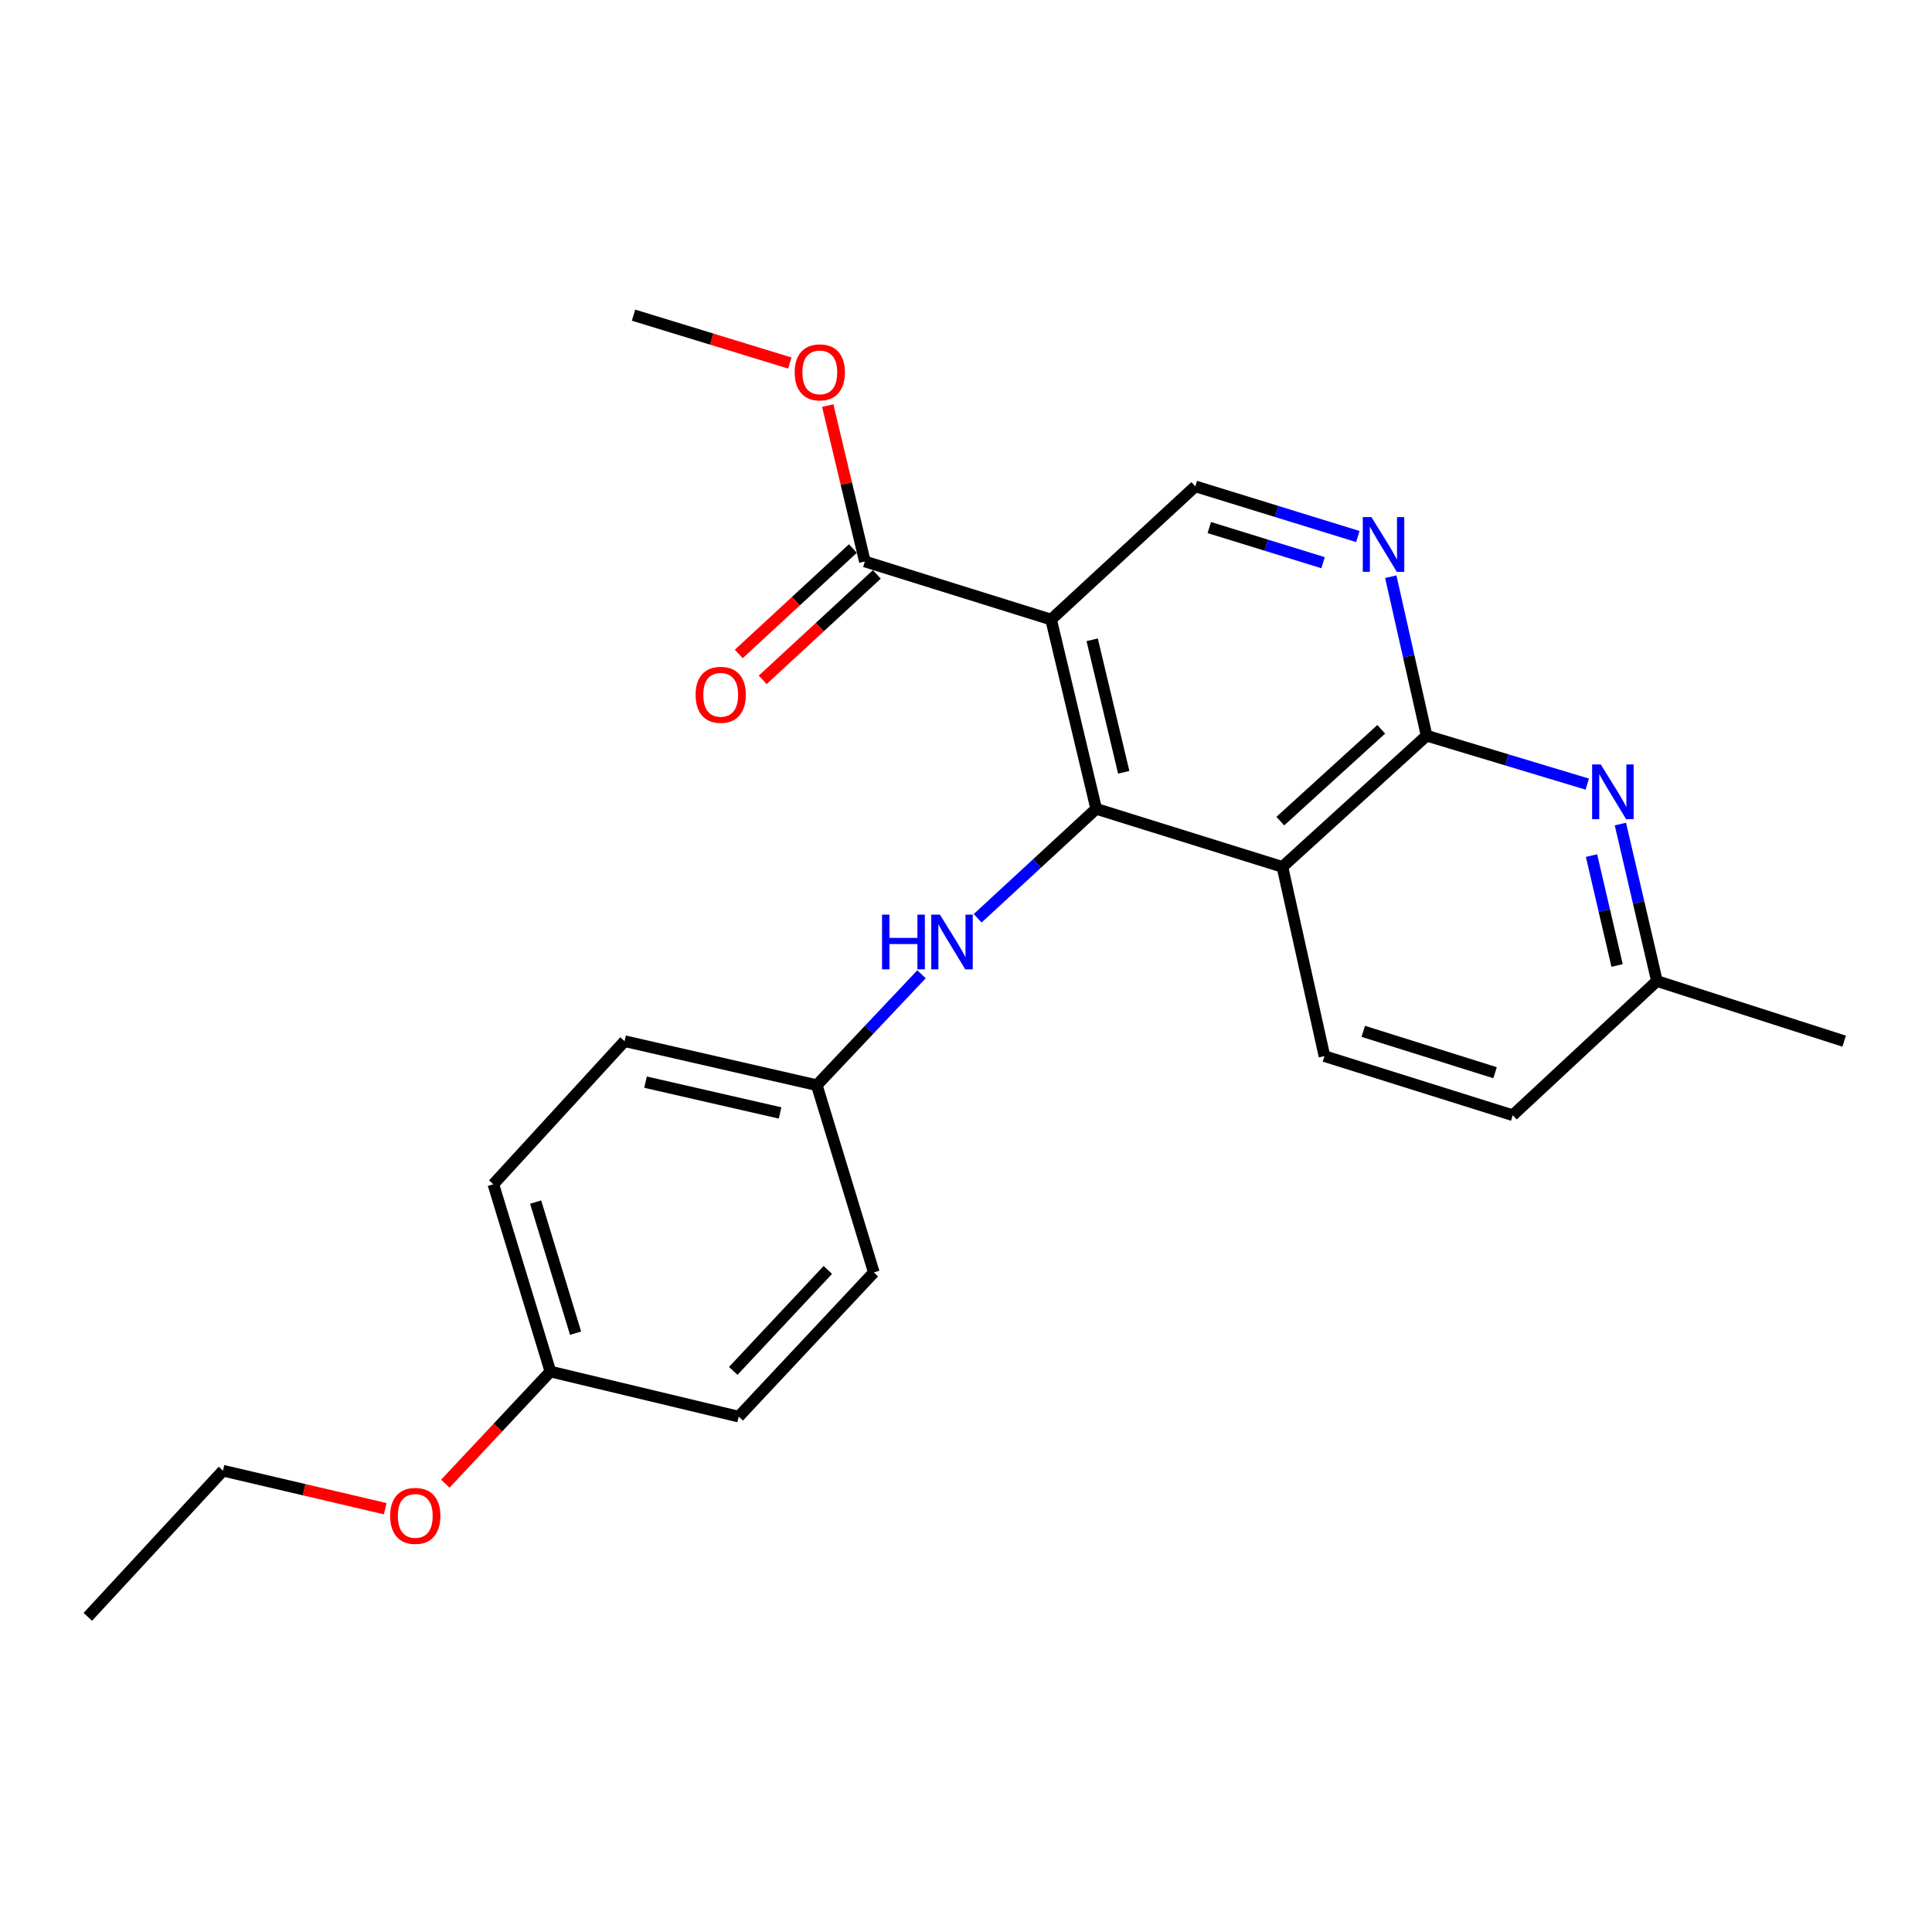 <?xml version='1.0' encoding='iso-8859-1'?>
<svg version='1.1' baseProfile='full'
              xmlns='http://www.w3.org/2000/svg'
                      xmlns:rdkit='http://www.rdkit.org/xml'
                      xmlns:xlink='http://www.w3.org/1999/xlink'
                  xml:space='preserve'
width='1000px' height='1000px' viewBox='0 0 1000 1000'>
<!-- END OF HEADER -->
<rect style='opacity:1.0;fill:#FFFFFF;stroke:none' width='1000' height='1000' x='0' y='0'> </rect>
<path class='bond-0' d='M 567.385,418.652 L 544.051,320.683' style='fill:none;fill-rule:evenodd;stroke:#000000;stroke-width:6px;stroke-linecap:butt;stroke-linejoin:miter;stroke-opacity:1' />
<path class='bond-0' d='M 581.641,399.727 L 565.308,331.149' style='fill:none;fill-rule:evenodd;stroke:#000000;stroke-width:6px;stroke-linecap:butt;stroke-linejoin:miter;stroke-opacity:1' />
<path class='bond-1' d='M 567.385,418.652 L 663.772,448.698' style='fill:none;fill-rule:evenodd;stroke:#000000;stroke-width:6px;stroke-linecap:butt;stroke-linejoin:miter;stroke-opacity:1' />
<path class='bond-7' d='M 567.385,418.652 L 536.712,446.978' style='fill:none;fill-rule:evenodd;stroke:#000000;stroke-width:6px;stroke-linecap:butt;stroke-linejoin:miter;stroke-opacity:1' />
<path class='bond-7' d='M 536.712,446.978 L 506.039,475.304' style='fill:none;fill-rule:evenodd;stroke:#0000FF;stroke-width:6px;stroke-linecap:butt;stroke-linejoin:miter;stroke-opacity:1' />
<path class='bond-5' d='M 544.051,320.683 L 447.654,290.615' style='fill:none;fill-rule:evenodd;stroke:#000000;stroke-width:6px;stroke-linecap:butt;stroke-linejoin:miter;stroke-opacity:1' />
<path class='bond-6' d='M 544.051,320.683 L 618.697,251.736' style='fill:none;fill-rule:evenodd;stroke:#000000;stroke-width:6px;stroke-linecap:butt;stroke-linejoin:miter;stroke-opacity:1' />
<path class='bond-2' d='M 663.772,448.698 L 738.407,380.796' style='fill:none;fill-rule:evenodd;stroke:#000000;stroke-width:6px;stroke-linecap:butt;stroke-linejoin:miter;stroke-opacity:1' />
<path class='bond-2' d='M 662.684,425.011 L 714.928,377.48' style='fill:none;fill-rule:evenodd;stroke:#000000;stroke-width:6px;stroke-linecap:butt;stroke-linejoin:miter;stroke-opacity:1' />
<path class='bond-8' d='M 663.772,448.698 L 685.534,546.647' style='fill:none;fill-rule:evenodd;stroke:#000000;stroke-width:6px;stroke-linecap:butt;stroke-linejoin:miter;stroke-opacity:1' />
<path class='bond-3' d='M 738.407,380.796 L 729.138,339.648' style='fill:none;fill-rule:evenodd;stroke:#000000;stroke-width:6px;stroke-linecap:butt;stroke-linejoin:miter;stroke-opacity:1' />
<path class='bond-3' d='M 729.138,339.648 L 719.869,298.5' style='fill:none;fill-rule:evenodd;stroke:#0000FF;stroke-width:6px;stroke-linecap:butt;stroke-linejoin:miter;stroke-opacity:1' />
<path class='bond-4' d='M 738.407,380.796 L 779.987,393.326' style='fill:none;fill-rule:evenodd;stroke:#000000;stroke-width:6px;stroke-linecap:butt;stroke-linejoin:miter;stroke-opacity:1' />
<path class='bond-4' d='M 779.987,393.326 L 821.567,405.855' style='fill:none;fill-rule:evenodd;stroke:#0000FF;stroke-width:6px;stroke-linecap:butt;stroke-linejoin:miter;stroke-opacity:1' />
<path class='bond-24' d='M 702.819,277.701 L 660.758,264.719' style='fill:none;fill-rule:evenodd;stroke:#0000FF;stroke-width:6px;stroke-linecap:butt;stroke-linejoin:miter;stroke-opacity:1' />
<path class='bond-24' d='M 660.758,264.719 L 618.697,251.736' style='fill:none;fill-rule:evenodd;stroke:#000000;stroke-width:6px;stroke-linecap:butt;stroke-linejoin:miter;stroke-opacity:1' />
<path class='bond-24' d='M 684.817,291.248 L 655.374,282.16' style='fill:none;fill-rule:evenodd;stroke:#0000FF;stroke-width:6px;stroke-linecap:butt;stroke-linejoin:miter;stroke-opacity:1' />
<path class='bond-24' d='M 655.374,282.16 L 625.932,273.072' style='fill:none;fill-rule:evenodd;stroke:#000000;stroke-width:6px;stroke-linecap:butt;stroke-linejoin:miter;stroke-opacity:1' />
<path class='bond-26' d='M 838.706,426.523 L 848.163,467.156' style='fill:none;fill-rule:evenodd;stroke:#0000FF;stroke-width:6px;stroke-linecap:butt;stroke-linejoin:miter;stroke-opacity:1' />
<path class='bond-26' d='M 848.163,467.156 L 857.621,507.788' style='fill:none;fill-rule:evenodd;stroke:#000000;stroke-width:6px;stroke-linecap:butt;stroke-linejoin:miter;stroke-opacity:1' />
<path class='bond-26' d='M 823.765,442.851 L 830.385,471.294' style='fill:none;fill-rule:evenodd;stroke:#0000FF;stroke-width:6px;stroke-linecap:butt;stroke-linejoin:miter;stroke-opacity:1' />
<path class='bond-26' d='M 830.385,471.294 L 837.006,499.736' style='fill:none;fill-rule:evenodd;stroke:#000000;stroke-width:6px;stroke-linecap:butt;stroke-linejoin:miter;stroke-opacity:1' />
<path class='bond-9' d='M 441.461,283.912 L 411.923,311.202' style='fill:none;fill-rule:evenodd;stroke:#000000;stroke-width:6px;stroke-linecap:butt;stroke-linejoin:miter;stroke-opacity:1' />
<path class='bond-9' d='M 411.923,311.202 L 382.385,338.491' style='fill:none;fill-rule:evenodd;stroke:#FF0000;stroke-width:6px;stroke-linecap:butt;stroke-linejoin:miter;stroke-opacity:1' />
<path class='bond-9' d='M 453.847,297.319 L 424.309,324.609' style='fill:none;fill-rule:evenodd;stroke:#000000;stroke-width:6px;stroke-linecap:butt;stroke-linejoin:miter;stroke-opacity:1' />
<path class='bond-9' d='M 424.309,324.609 L 394.772,351.898' style='fill:none;fill-rule:evenodd;stroke:#FF0000;stroke-width:6px;stroke-linecap:butt;stroke-linejoin:miter;stroke-opacity:1' />
<path class='bond-13' d='M 447.654,290.615 L 438.049,250.275' style='fill:none;fill-rule:evenodd;stroke:#000000;stroke-width:6px;stroke-linecap:butt;stroke-linejoin:miter;stroke-opacity:1' />
<path class='bond-13' d='M 438.049,250.275 L 428.444,209.934' style='fill:none;fill-rule:evenodd;stroke:#FF0000;stroke-width:6px;stroke-linecap:butt;stroke-linejoin:miter;stroke-opacity:1' />
<path class='bond-11' d='M 476.981,504.276 L 449.875,532.981' style='fill:none;fill-rule:evenodd;stroke:#0000FF;stroke-width:6px;stroke-linecap:butt;stroke-linejoin:miter;stroke-opacity:1' />
<path class='bond-11' d='M 449.875,532.981 L 422.769,561.686' style='fill:none;fill-rule:evenodd;stroke:#000000;stroke-width:6px;stroke-linecap:butt;stroke-linejoin:miter;stroke-opacity:1' />
<path class='bond-12' d='M 685.534,546.647 L 782.996,577.241' style='fill:none;fill-rule:evenodd;stroke:#000000;stroke-width:6px;stroke-linecap:butt;stroke-linejoin:miter;stroke-opacity:1' />
<path class='bond-12' d='M 705.62,533.821 L 773.843,555.237' style='fill:none;fill-rule:evenodd;stroke:#000000;stroke-width:6px;stroke-linecap:butt;stroke-linejoin:miter;stroke-opacity:1' />
<path class='bond-10' d='M 857.621,507.788 L 782.996,577.241' style='fill:none;fill-rule:evenodd;stroke:#000000;stroke-width:6px;stroke-linecap:butt;stroke-linejoin:miter;stroke-opacity:1' />
<path class='bond-20' d='M 857.621,507.788 L 954.545,538.91' style='fill:none;fill-rule:evenodd;stroke:#000000;stroke-width:6px;stroke-linecap:butt;stroke-linejoin:miter;stroke-opacity:1' />
<path class='bond-15' d='M 422.769,561.686 L 452.298,658.61' style='fill:none;fill-rule:evenodd;stroke:#000000;stroke-width:6px;stroke-linecap:butt;stroke-linejoin:miter;stroke-opacity:1' />
<path class='bond-16' d='M 422.769,561.686 L 323.279,538.91' style='fill:none;fill-rule:evenodd;stroke:#000000;stroke-width:6px;stroke-linecap:butt;stroke-linejoin:miter;stroke-opacity:1' />
<path class='bond-16' d='M 403.772,576.062 L 334.129,560.119' style='fill:none;fill-rule:evenodd;stroke:#000000;stroke-width:6px;stroke-linecap:butt;stroke-linejoin:miter;stroke-opacity:1' />
<path class='bond-22' d='M 408.809,187.903 L 368.361,175.515' style='fill:none;fill-rule:evenodd;stroke:#FF0000;stroke-width:6px;stroke-linecap:butt;stroke-linejoin:miter;stroke-opacity:1' />
<path class='bond-22' d='M 368.361,175.515 L 327.913,163.127' style='fill:none;fill-rule:evenodd;stroke:#000000;stroke-width:6px;stroke-linecap:butt;stroke-linejoin:miter;stroke-opacity:1' />
<path class='bond-14' d='M 284.886,709.912 L 255.356,612.977' style='fill:none;fill-rule:evenodd;stroke:#000000;stroke-width:6px;stroke-linecap:butt;stroke-linejoin:miter;stroke-opacity:1' />
<path class='bond-14' d='M 297.917,690.052 L 277.247,622.198' style='fill:none;fill-rule:evenodd;stroke:#000000;stroke-width:6px;stroke-linecap:butt;stroke-linejoin:miter;stroke-opacity:1' />
<path class='bond-19' d='M 284.886,709.912 L 257.694,738.929' style='fill:none;fill-rule:evenodd;stroke:#000000;stroke-width:6px;stroke-linecap:butt;stroke-linejoin:miter;stroke-opacity:1' />
<path class='bond-19' d='M 257.694,738.929 L 230.503,767.946' style='fill:none;fill-rule:evenodd;stroke:#FF0000;stroke-width:6px;stroke-linecap:butt;stroke-linejoin:miter;stroke-opacity:1' />
<path class='bond-25' d='M 284.886,709.912 L 382.348,733.246' style='fill:none;fill-rule:evenodd;stroke:#000000;stroke-width:6px;stroke-linecap:butt;stroke-linejoin:miter;stroke-opacity:1' />
<path class='bond-18' d='M 452.298,658.61 L 382.348,733.246' style='fill:none;fill-rule:evenodd;stroke:#000000;stroke-width:6px;stroke-linecap:butt;stroke-linejoin:miter;stroke-opacity:1' />
<path class='bond-18' d='M 428.488,657.323 L 379.522,709.568' style='fill:none;fill-rule:evenodd;stroke:#000000;stroke-width:6px;stroke-linecap:butt;stroke-linejoin:miter;stroke-opacity:1' />
<path class='bond-17' d='M 323.279,538.91 L 255.356,612.977' style='fill:none;fill-rule:evenodd;stroke:#000000;stroke-width:6px;stroke-linecap:butt;stroke-linejoin:miter;stroke-opacity:1' />
<path class='bond-21' d='M 199.39,780.902 L 157.403,771.063' style='fill:none;fill-rule:evenodd;stroke:#FF0000;stroke-width:6px;stroke-linecap:butt;stroke-linejoin:miter;stroke-opacity:1' />
<path class='bond-21' d='M 157.403,771.063 L 115.415,761.224' style='fill:none;fill-rule:evenodd;stroke:#000000;stroke-width:6px;stroke-linecap:butt;stroke-linejoin:miter;stroke-opacity:1' />
<path class='bond-23' d='M 115.415,761.224 L 45.455,836.873' style='fill:none;fill-rule:evenodd;stroke:#000000;stroke-width:6px;stroke-linecap:butt;stroke-linejoin:miter;stroke-opacity:1' />
<path  class='atom-4' d='M 709.848 267.643
L 719.128 282.643
Q 720.048 284.123, 721.528 286.803
Q 723.008 289.483, 723.088 289.643
L 723.088 267.643
L 726.848 267.643
L 726.848 295.963
L 722.968 295.963
L 713.008 279.563
Q 711.848 277.643, 710.608 275.443
Q 709.408 273.243, 709.048 272.563
L 709.048 295.963
L 705.368 295.963
L 705.368 267.643
L 709.848 267.643
' fill='#0000FF'/>
<path  class='atom-5' d='M 828.565 395.689
L 837.845 410.689
Q 838.765 412.169, 840.245 414.849
Q 841.725 417.529, 841.805 417.689
L 841.805 395.689
L 845.565 395.689
L 845.565 424.009
L 841.685 424.009
L 831.725 407.609
Q 830.565 405.689, 829.325 403.489
Q 828.125 401.289, 827.765 400.609
L 827.765 424.009
L 824.085 424.009
L 824.085 395.689
L 828.565 395.689
' fill='#0000FF'/>
<path  class='atom-8' d='M 456.54 473.408
L 460.38 473.408
L 460.38 485.448
L 474.86 485.448
L 474.86 473.408
L 478.7 473.408
L 478.7 501.728
L 474.86 501.728
L 474.86 488.648
L 460.38 488.648
L 460.38 501.728
L 456.54 501.728
L 456.54 473.408
' fill='#0000FF'/>
<path  class='atom-8' d='M 486.5 473.408
L 495.78 488.408
Q 496.7 489.888, 498.18 492.568
Q 499.66 495.248, 499.74 495.408
L 499.74 473.408
L 503.5 473.408
L 503.5 501.728
L 499.62 501.728
L 489.66 485.328
Q 488.5 483.408, 487.26 481.208
Q 486.06 479.008, 485.7 478.328
L 485.7 501.728
L 482.02 501.728
L 482.02 473.408
L 486.5 473.408
' fill='#0000FF'/>
<path  class='atom-10' d='M 360.039 359.632
Q 360.039 352.832, 363.399 349.032
Q 366.759 345.232, 373.039 345.232
Q 379.319 345.232, 382.679 349.032
Q 386.039 352.832, 386.039 359.632
Q 386.039 366.512, 382.639 370.432
Q 379.239 374.312, 373.039 374.312
Q 366.799 374.312, 363.399 370.432
Q 360.039 366.552, 360.039 359.632
M 373.039 371.112
Q 377.359 371.112, 379.679 368.232
Q 382.039 365.312, 382.039 359.632
Q 382.039 354.072, 379.679 351.272
Q 377.359 348.432, 373.039 348.432
Q 368.719 348.432, 366.359 351.232
Q 364.039 354.032, 364.039 359.632
Q 364.039 365.352, 366.359 368.232
Q 368.719 371.112, 373.039 371.112
' fill='#FF0000'/>
<path  class='atom-14' d='M 411.33 192.737
Q 411.33 185.937, 414.69 182.137
Q 418.05 178.337, 424.33 178.337
Q 430.61 178.337, 433.97 182.137
Q 437.33 185.937, 437.33 192.737
Q 437.33 199.617, 433.93 203.537
Q 430.53 207.417, 424.33 207.417
Q 418.09 207.417, 414.69 203.537
Q 411.33 199.657, 411.33 192.737
M 424.33 204.217
Q 428.65 204.217, 430.97 201.337
Q 433.33 198.417, 433.33 192.737
Q 433.33 187.177, 430.97 184.377
Q 428.65 181.537, 424.33 181.537
Q 420.01 181.537, 417.65 184.337
Q 415.33 187.137, 415.33 192.737
Q 415.33 198.457, 417.65 201.337
Q 420.01 204.217, 424.33 204.217
' fill='#FF0000'/>
<path  class='atom-20' d='M 201.946 784.627
Q 201.946 777.827, 205.306 774.027
Q 208.666 770.227, 214.946 770.227
Q 221.226 770.227, 224.586 774.027
Q 227.946 777.827, 227.946 784.627
Q 227.946 791.507, 224.546 795.427
Q 221.146 799.307, 214.946 799.307
Q 208.706 799.307, 205.306 795.427
Q 201.946 791.547, 201.946 784.627
M 214.946 796.107
Q 219.266 796.107, 221.586 793.227
Q 223.946 790.307, 223.946 784.627
Q 223.946 779.067, 221.586 776.267
Q 219.266 773.427, 214.946 773.427
Q 210.626 773.427, 208.266 776.227
Q 205.946 779.027, 205.946 784.627
Q 205.946 790.347, 208.266 793.227
Q 210.626 796.107, 214.946 796.107
' fill='#FF0000'/>
</svg>

